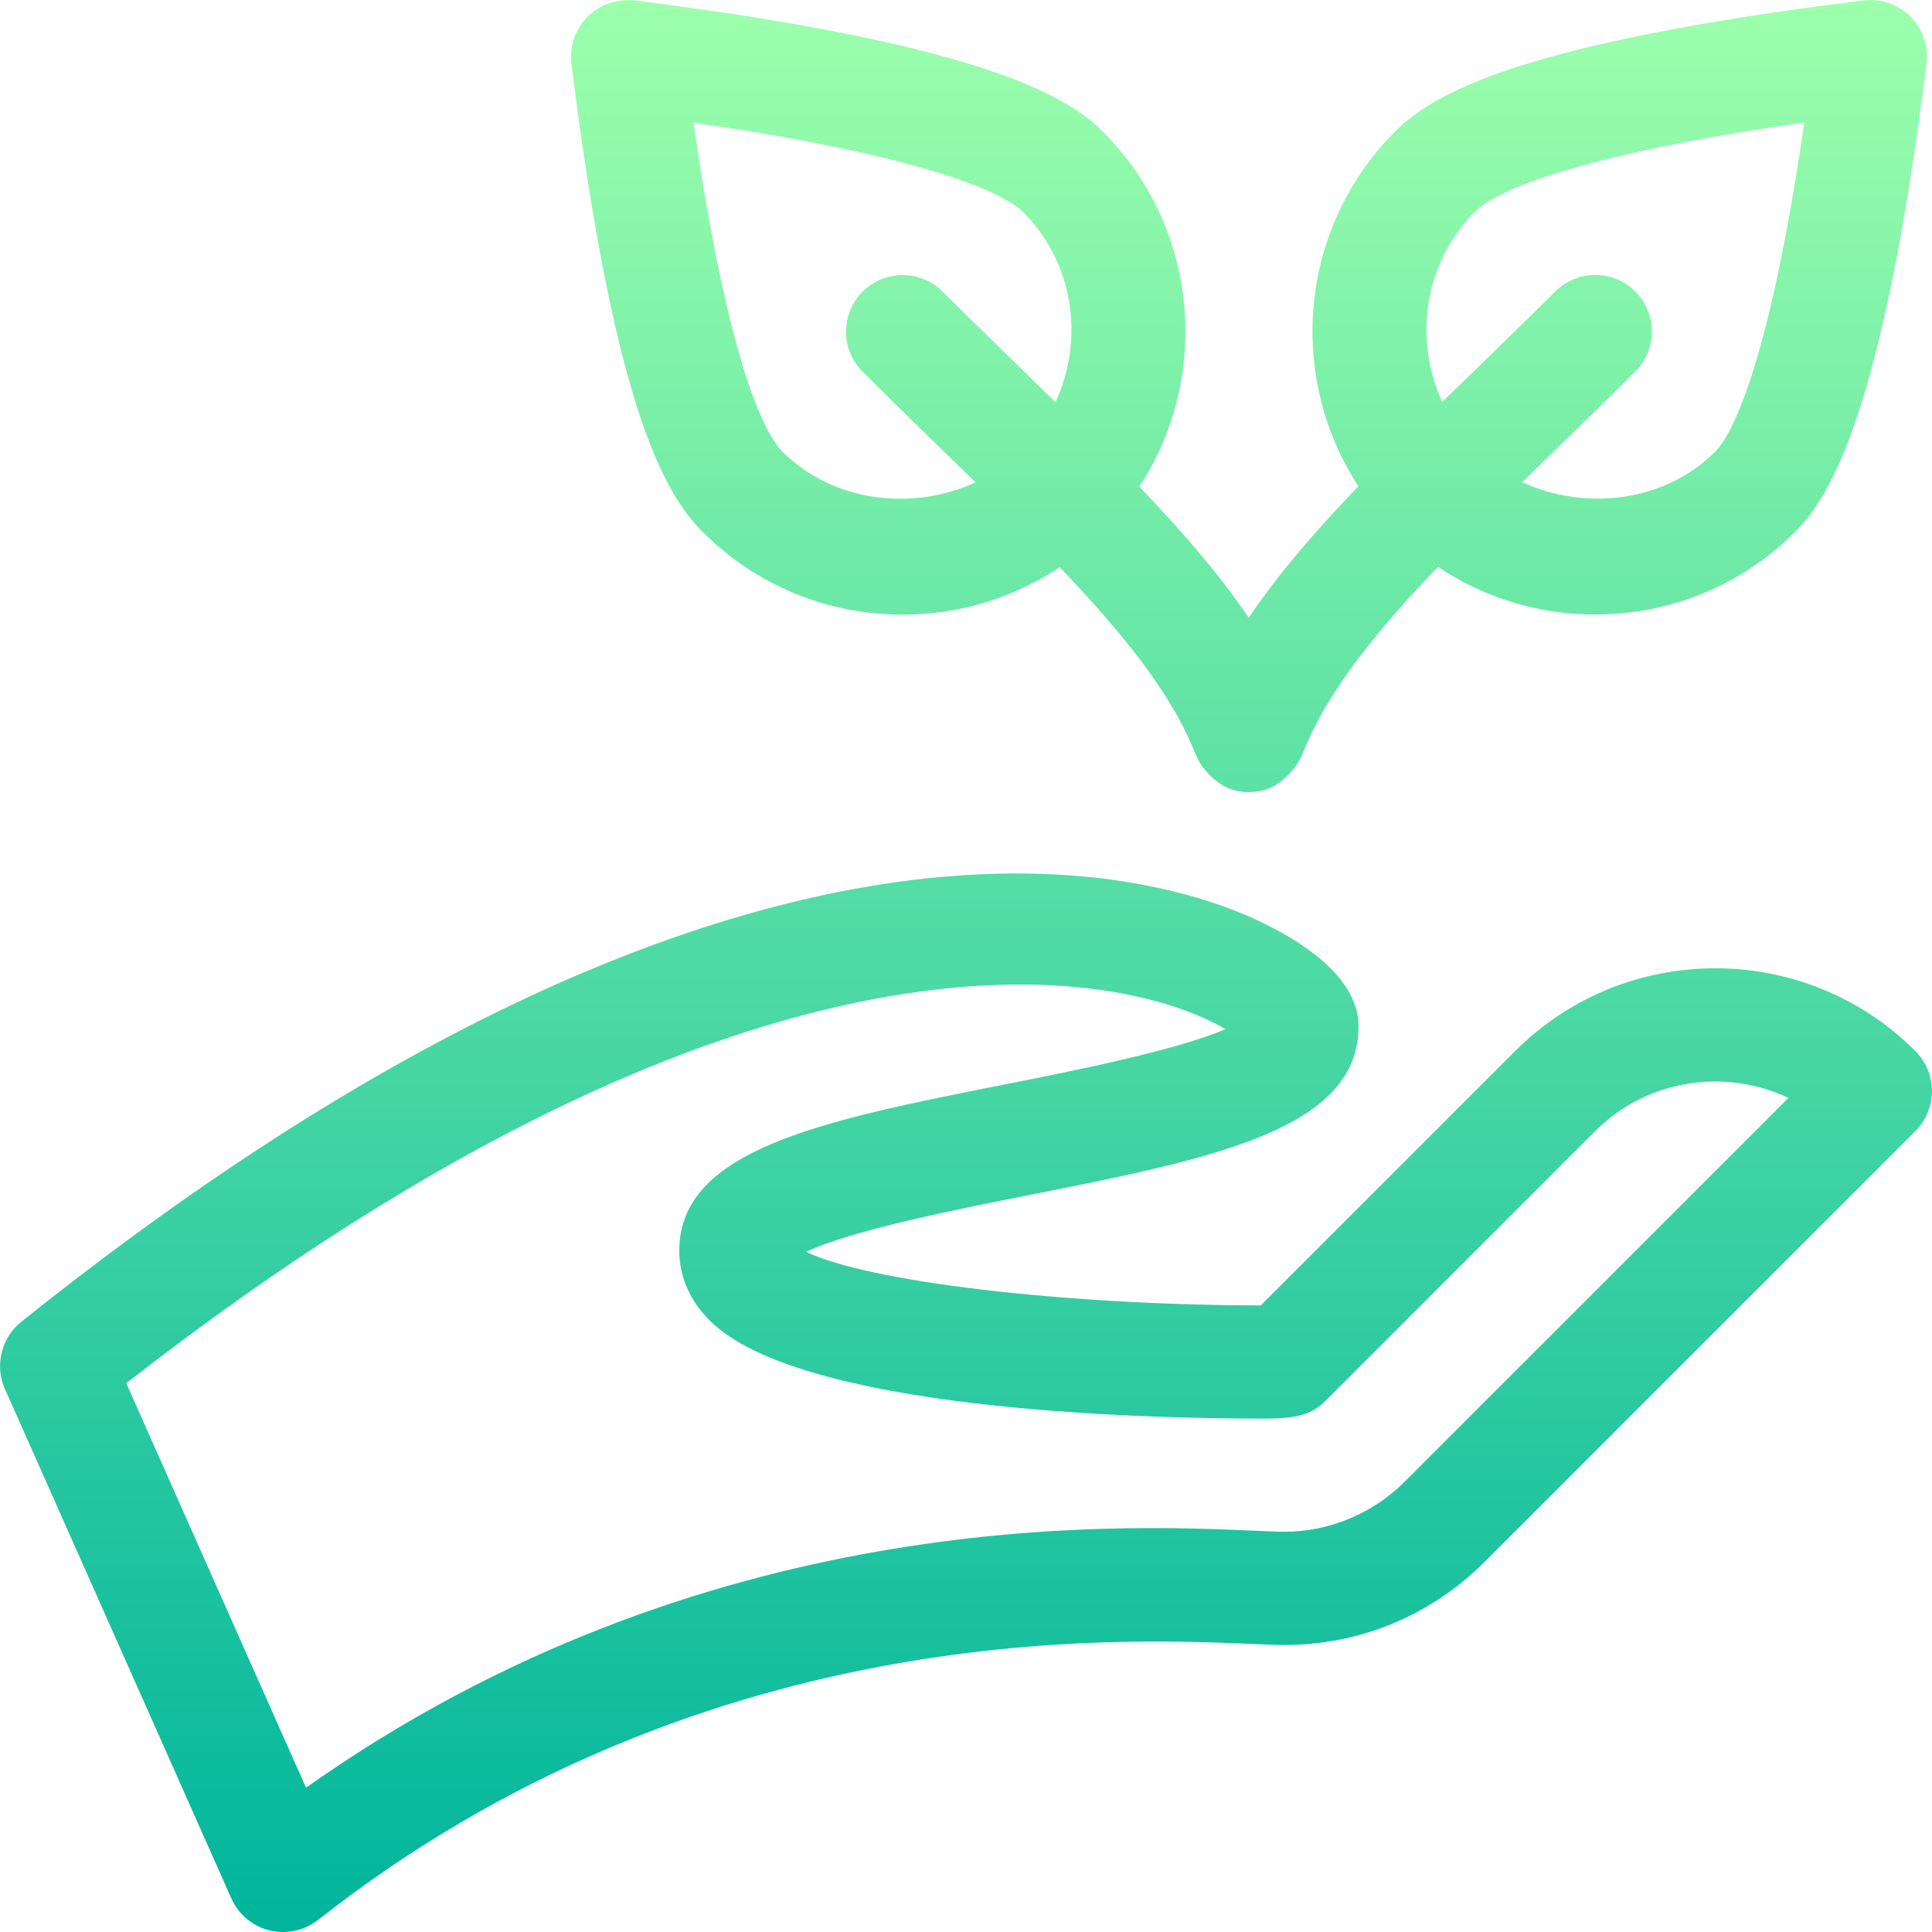 <?xml version="1.0" encoding="UTF-8"?> <svg xmlns="http://www.w3.org/2000/svg" xmlns:xlink="http://www.w3.org/1999/xlink" id="Capa_1" height="512" viewBox="0 0 512 512" width="512"> <linearGradient id="SVGID_1_" gradientUnits="userSpaceOnUse" x1="256" x2="256" y1="512" y2="0"> <stop offset="0" stop-color="#00b59c"></stop> <stop offset="1" stop-color="#9cffac"></stop> </linearGradient> <g> <g> <g> <path d="m507.59 278.535c-29.238-29.238-76.816-29.238-106.055 0l-67.412 67.412c-52.427-.103-104.228-6.299-120.473-14.209 11.895-5.698 40.532-11.367 58.77-14.985 48.94-9.697 87.598-17.358 87.598-44.751 0-12.598-14.019-21.987-25.781-27.642-28.74-13.799-137.358-47.036-328.594 105.923-5.317 4.263-7.104 11.587-4.336 17.813l60 135c1.89 4.233 5.61 7.354 10.093 8.467 4.674 1.14 9.371-.003 12.891-2.769 101.118-79.497 211.088-74.619 246.815-73.169 3.955.176 7.061.308 9.243.308 20.024 0 38.862-7.808 53.027-21.973l114.214-114.214c2.813-2.813 4.395-6.636 4.395-10.605 0-3.985-1.582-7.794-4.395-10.606zm-135.424 114.214c-8.379 8.379-19.98 13.184-31.816 13.184-1.875 0-4.541-.117-7.925-.278-36.753-1.611-146.078-6.357-251.327 68.101l-47.637-107.199c166.552-129.844 263.569-110.127 291.284-93.838-12.803 5.61-40.356 11.074-58.154 14.604-48.369 9.58-86.572 17.153-86.572 44.136 0 4.79 1.406 11.895 8.145 18.574 23.745 23.569 113.046 25.913 147.104 25.913 6.724-.044 11.792-.542 15.688-4.409l71.792-71.792c13.843-13.813 34.482-16.714 51.211-8.789zm-185.995-251.828c14.165 14.165 32.988 21.958 53.027 21.958 15.042 0 29.407-4.395 41.627-12.578 16.481 17.25 29.872 33.593 36.156 49.975.039.103.15.139.19.24 1.565 3.869 5.859 7.417 8.452 8.403 1.772.674 3.574.996 5.361.996s3.604-.322 5.361-.996c2.614-1.001 6.888-4.543 8.456-8.406.04-.099.148-.137.187-.236 6.367-16.641 19.704-32.946 36.084-50.063 12.237 8.214 26.624 12.636 41.699 12.636 20.039 0 38.862-7.793 53.027-21.958 9.419-9.419 23.276-32.534 34.731-124.043.571-4.585-.996-9.185-4.277-12.466-3.267-3.267-7.969-4.819-12.451-4.277-90.423 11.235-113.802 24.463-124.071 34.731-25.503 25.503-28.729 64.948-9.743 94.016-11.14 11.59-21.117 23.064-29.057 34.854-7.921-11.68-17.867-23.133-28.998-34.733 19.041-29.079 15.824-68.593-9.692-94.122-9.419-9.419-32.534-23.276-124.058-34.731-4.512-.454-9.199 1.011-12.466 4.277s-4.849 7.866-4.277 12.451c11.235 90.425 24.463 113.804 34.732 124.072zm204.77-84.873c4.072-4.072 20.61-14.019 87.217-23.599-9.946 68.716-20.405 84.067-23.569 87.231-13.4 13.4-34.464 15.818-51.196 8.084 17.81-17.254 24.591-23.915 29.971-29.295 5.859-5.859 5.859-15.352 0-21.211s-15.352-5.859-21.211 0c-6.791 6.792-26.914 26.334-29.939 29.266-7.63-16.616-4.944-36.805 8.727-50.476zm-119.912.015c13.672 13.684 16.34 33.906 8.692 50.535-3-2.918-23.617-23.024-29.903-29.31-5.859-5.859-15.352-5.859-21.211 0s-5.859 15.352 0 21.211c6.107 6.107 12.241 12.11 29.93 29.319-16.723 7.71-37.767 5.281-51.156-8.108-4.072-4.072-14.019-20.61-23.599-87.217 68.717 9.947 84.083 20.406 87.247 23.57z" fill="url(#SVGID_1_)"></path> </g> </g> </g> </svg> 